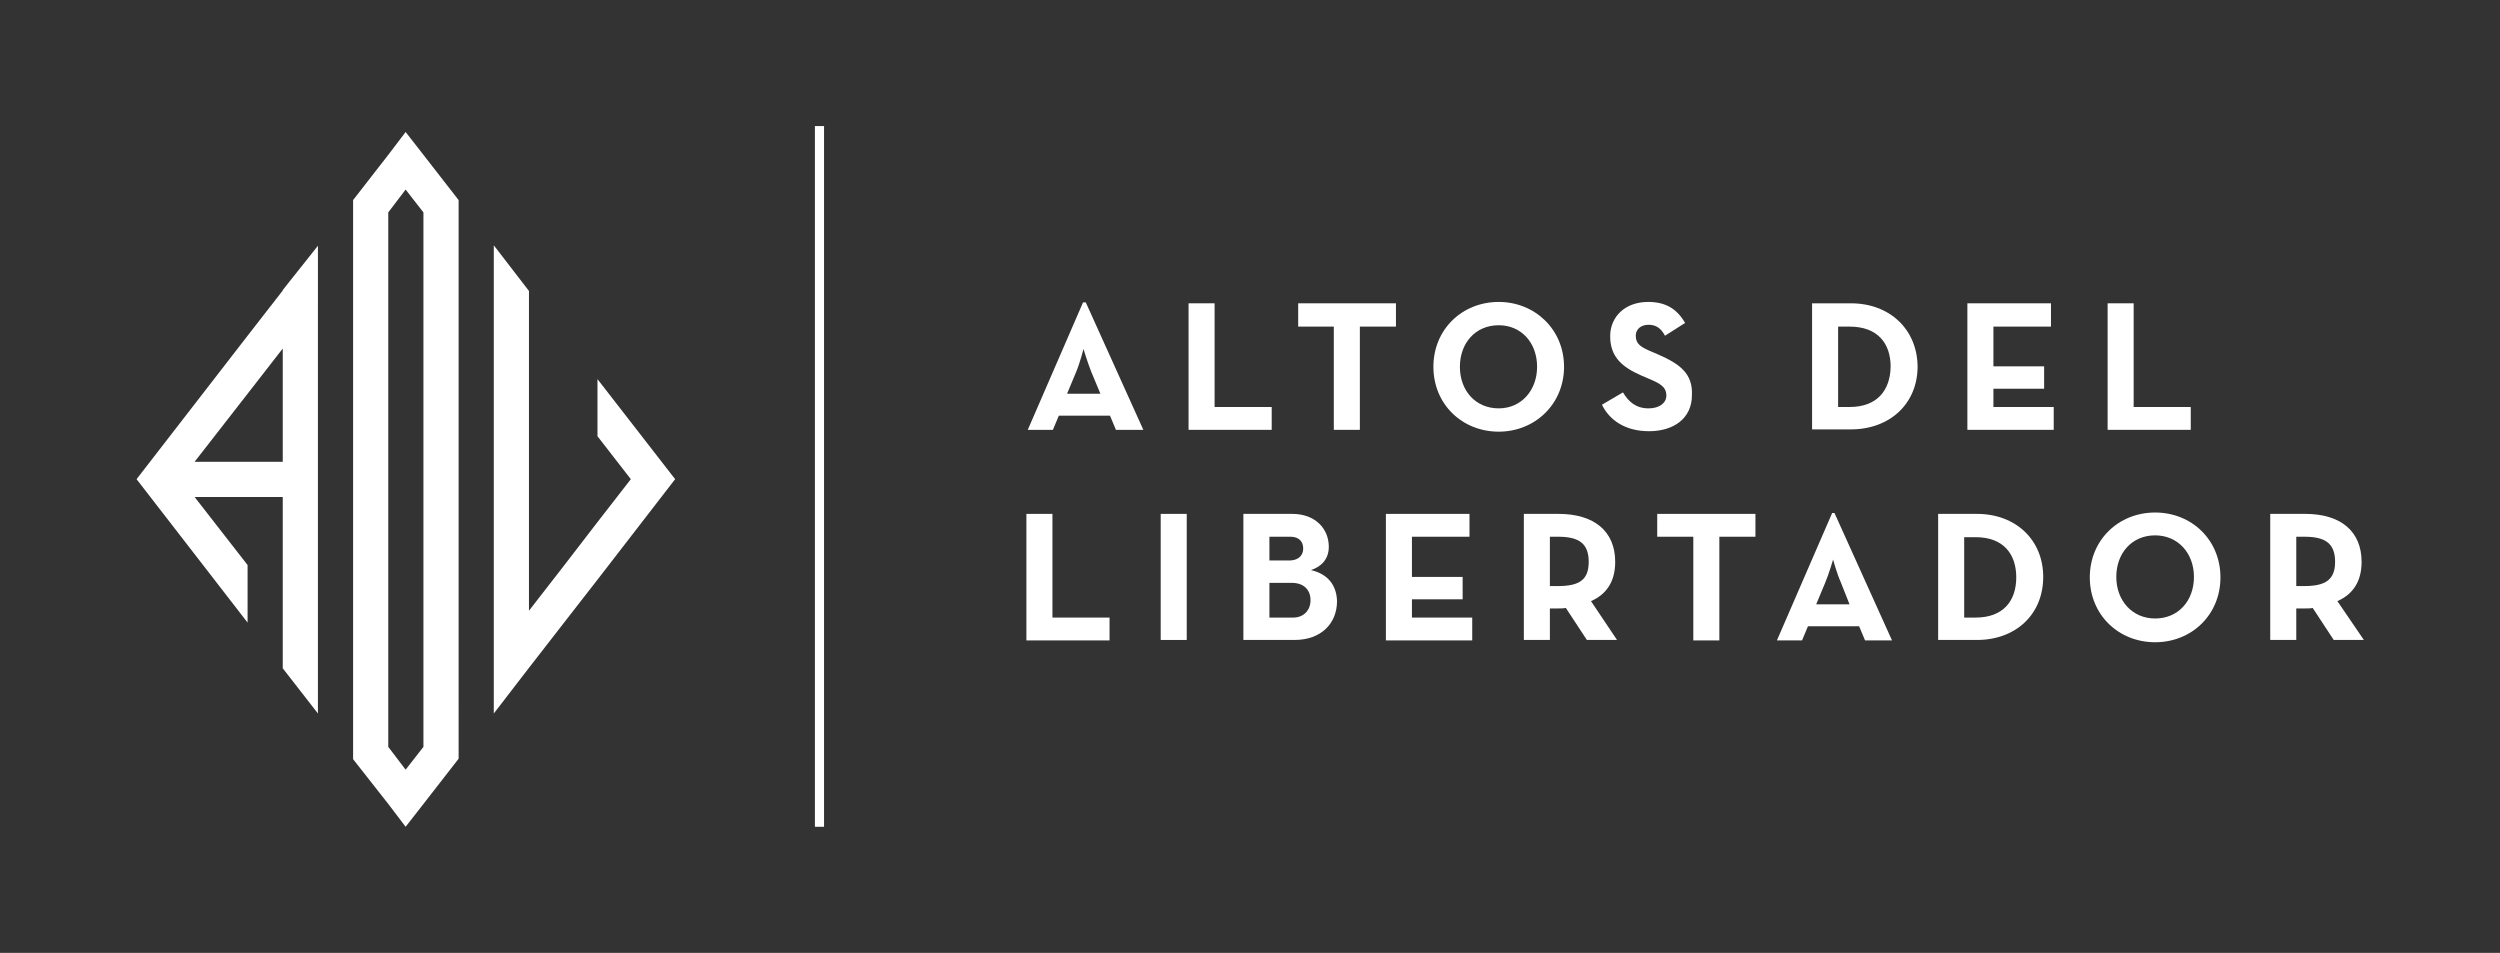 <?xml version="1.0" encoding="UTF-8"?> <!-- Generator: Adobe Illustrator 22.0.1, SVG Export Plug-In . SVG Version: 6.00 Build 0) --> <svg xmlns="http://www.w3.org/2000/svg" xmlns:xlink="http://www.w3.org/1999/xlink" version="1.1" id="Capa_1" x="0px" y="0px" viewBox="0 0 547.3 208.6" style="enable-background:new 0 0 547.3 208.6;" xml:space="preserve"><rect x="0" y="0" width="547.3" height="208.6" fill="#333333" stroke="none"/> <style type="text/css"> .st0{fill:#FFFFFF;} </style> <g> <g> <polygon class="st0" points="147.8,104.9 130.8,83 130.8,95.5 138.1,104.9 130.8,114.3 123.1,124.3 115.8,133.7 115.8,76.2 115.8,63.7 108.1,53.7 108.1,66.3 108.1,143.6 108.1,156.2 115.8,146.2 123.1,136.8 130.8,126.9 "></polygon> <path class="st0" d="M88.8,28.9l-3.8,5l-7.7,9.9v12.6v97.2v12.6L85,176l3.8,5l3.9-5l7.7-9.9v-12.6V56.4V43.8l-7.7-9.9L88.8,28.9z M92.7,163.5l-3.9,5l-3.8-5v-117l3.8-5l3.9,5V163.5z"></path> <path class="st0" d="M61.9,63.5v0.1l-7.7,9.9l-24.3,31.4l24.3,31.4v-12.6l-11.6-14.9h19.3v24.9v12.6l7.7,9.9v-12.6V66.3v-2.7v-9.8 L61.9,63.5L61.9,63.5z M61.9,101.1H42.6l11.6-14.9l7.7-9.9V101.1z"></path> </g> <path class="st0" d="M237.1,66.2L225,94.1h5.5l1.3-3.1H243l1.3,3.1h6l-12.6-27.9H237.1z M240.9,86.2h-7.3l2-4.8 c0.8-1.9,1.6-5,1.6-5s0.9,3,1.7,5L240.9,86.2z"></path> <polygon class="st0" points="265.9,66.4 260.2,66.4 260.2,94.1 278.4,94.1 278.4,89.1 265.9,89.1 "></polygon> <polygon class="st0" points="284.2,71.5 292,71.5 292,94.1 297.7,94.1 297.7,71.5 305.6,71.5 305.6,66.4 284.2,66.4 "></polygon> <path class="st0" d="M328.1,66.1c-8,0-14.3,6-14.3,14.2c0,8.2,6.3,14.2,14.3,14.2c7.9,0,14.3-6,14.3-14.2 C342.4,72.1,336,66.1,328.1,66.1z M328.1,89.4c-5.1,0-8.5-3.9-8.5-9.1c0-5.2,3.4-9.1,8.5-9.1c5,0,8.4,3.9,8.4,9.1 C336.5,85.4,333.1,89.4,328.1,89.4z"></path> <path class="st0" d="M363,77.6l-1.4-0.6c-2.4-1-3.5-1.7-3.5-3.5c0-1.4,1.1-2.4,2.8-2.4c1.6,0,2.7,0.7,3.6,2.4l4.4-2.8 c-1.9-3.3-4.5-4.6-8.1-4.6c-5.1,0-8.3,3.3-8.3,7.5c0,4.6,2.7,6.8,6.8,8.6l1.4,0.6c2.6,1.1,4.1,1.8,4.1,3.8c0,1.6-1.5,2.8-3.9,2.8 c-2.8,0-4.4-1.5-5.6-3.5l-4.6,2.7c1.6,3.3,5,5.8,10.3,5.8c5.4,0,9.4-2.8,9.4-7.9C370.6,81.8,367.8,79.7,363,77.6z"></path> <path class="st0" d="M405.2,66.4h-8.5v27.6h8.5c8.5,0,14.6-5.6,14.6-13.8C419.7,72.1,413.7,66.4,405.2,66.4z M404.9,89.1h-2.5V71.5 h2.5c6.2,0,9,3.7,9,8.8C413.8,85.4,411,89.1,404.9,89.1z"></path> <polygon class="st0" points="449.6,89.1 436.4,89.1 436.4,85.1 447.5,85.1 447.5,80.2 436.4,80.2 436.4,71.5 449,71.5 449,66.4 430.7,66.4 430.7,94.1 449.6,94.1 "></polygon> <polygon class="st0" points="467.1,66.4 461.4,66.4 461.4,94.1 479.6,94.1 479.6,89.1 467.1,89.1 "></polygon> <polygon class="st0" points="230.4,112.5 224.7,112.5 224.7,140.2 242.9,140.2 242.9,135.2 230.4,135.2 "></polygon> <rect x="254.1" y="112.5" class="st0" width="5.7" height="27.6"></rect> <path class="st0" d="M287,124.8c2.4-0.8,3.9-2.5,3.9-5.1c0-3.9-2.9-7.2-8-7.2h-10.7v27.6h11.2c5.8,0,9.3-3.6,9.3-8.5 C292.6,128.2,290.8,125.7,287,124.8z M277.9,117.5h4.6c1.8,0,2.8,1,2.8,2.6c0,1.6-1.2,2.6-3,2.6h-4.4V117.5z M283.1,135.2h-5.2 v-7.6h4.9c2.6,0,4.1,1.5,4.1,3.8C286.9,133.6,285.4,135.2,283.1,135.2z"></path> <polygon class="st0" points="322.3,135.2 309.1,135.2 309.1,131.2 320.2,131.2 320.2,126.3 309.1,126.3 309.1,117.5 321.7,117.5 321.7,112.5 303.4,112.5 303.4,140.2 322.3,140.2 "></polygon> <path class="st0" d="M348.3,131.6c3.4-1.5,5.3-4.3,5.3-8.6c0-6.7-4.6-10.5-12.4-10.5h-7.6v27.6h5.7v-6.9h1.9c0.6,0,1.1,0,1.6-0.1 l4.6,7h6.6L348.3,131.6z M341.1,128.3h-1.8v-10.8h1.8c4.6,0,6.7,1.5,6.7,5.5C347.8,126.9,345.8,128.3,341.1,128.3z"></path> <polygon class="st0" points="376.4,140.2 376.4,117.5 384.3,117.5 384.3,112.5 362.8,112.5 362.8,117.5 370.7,117.5 370.7,140.2 "></polygon> <path class="st0" d="M401.1,112.3l-12.1,27.9h5.5l1.3-3.1h11.2l1.3,3.1h5.9l-12.6-27.9H401.1z M404.9,132.3h-7.3l2-4.8 c0.8-1.9,1.7-5,1.7-5s0.8,3,1.7,5L404.9,132.3z"></path> <path class="st0" d="M432.8,112.5h-8.5v27.6h8.5c8.5,0,14.5-5.6,14.5-13.8C447.3,118.2,441.3,112.5,432.8,112.5z M432.5,135.2H430 v-17.6h2.5c6.1,0,8.9,3.7,8.9,8.8C441.4,131.5,438.6,135.2,432.5,135.2z"></path> <path class="st0" d="M471.8,112.2c-8,0-14.3,6-14.3,14.2c0,8.2,6.3,14.2,14.3,14.2c8,0,14.3-6,14.3-14.2 C486.1,118.2,479.8,112.2,471.8,112.2z M471.8,135.4c-5,0-8.5-3.9-8.5-9.1c0-5.2,3.4-9.1,8.5-9.1c5,0,8.5,3.9,8.5,9.1 C480.3,131.5,476.9,135.4,471.8,135.4z"></path> <path class="st0" d="M511.7,131.6c3.4-1.5,5.3-4.3,5.3-8.6c0-6.7-4.6-10.5-12.3-10.5H497v27.6h5.7v-6.9h2c0.5,0,1.1,0,1.6-0.1 l4.6,7h6.6L511.7,131.6z M504.5,128.3h-1.8v-10.8h1.8c4.6,0,6.7,1.5,6.7,5.5C511.2,126.9,509.1,128.3,504.5,128.3z"></path> <rect x="178.4" y="27.6" class="st0" width="2" height="153.4"></rect> </g> </svg> 
